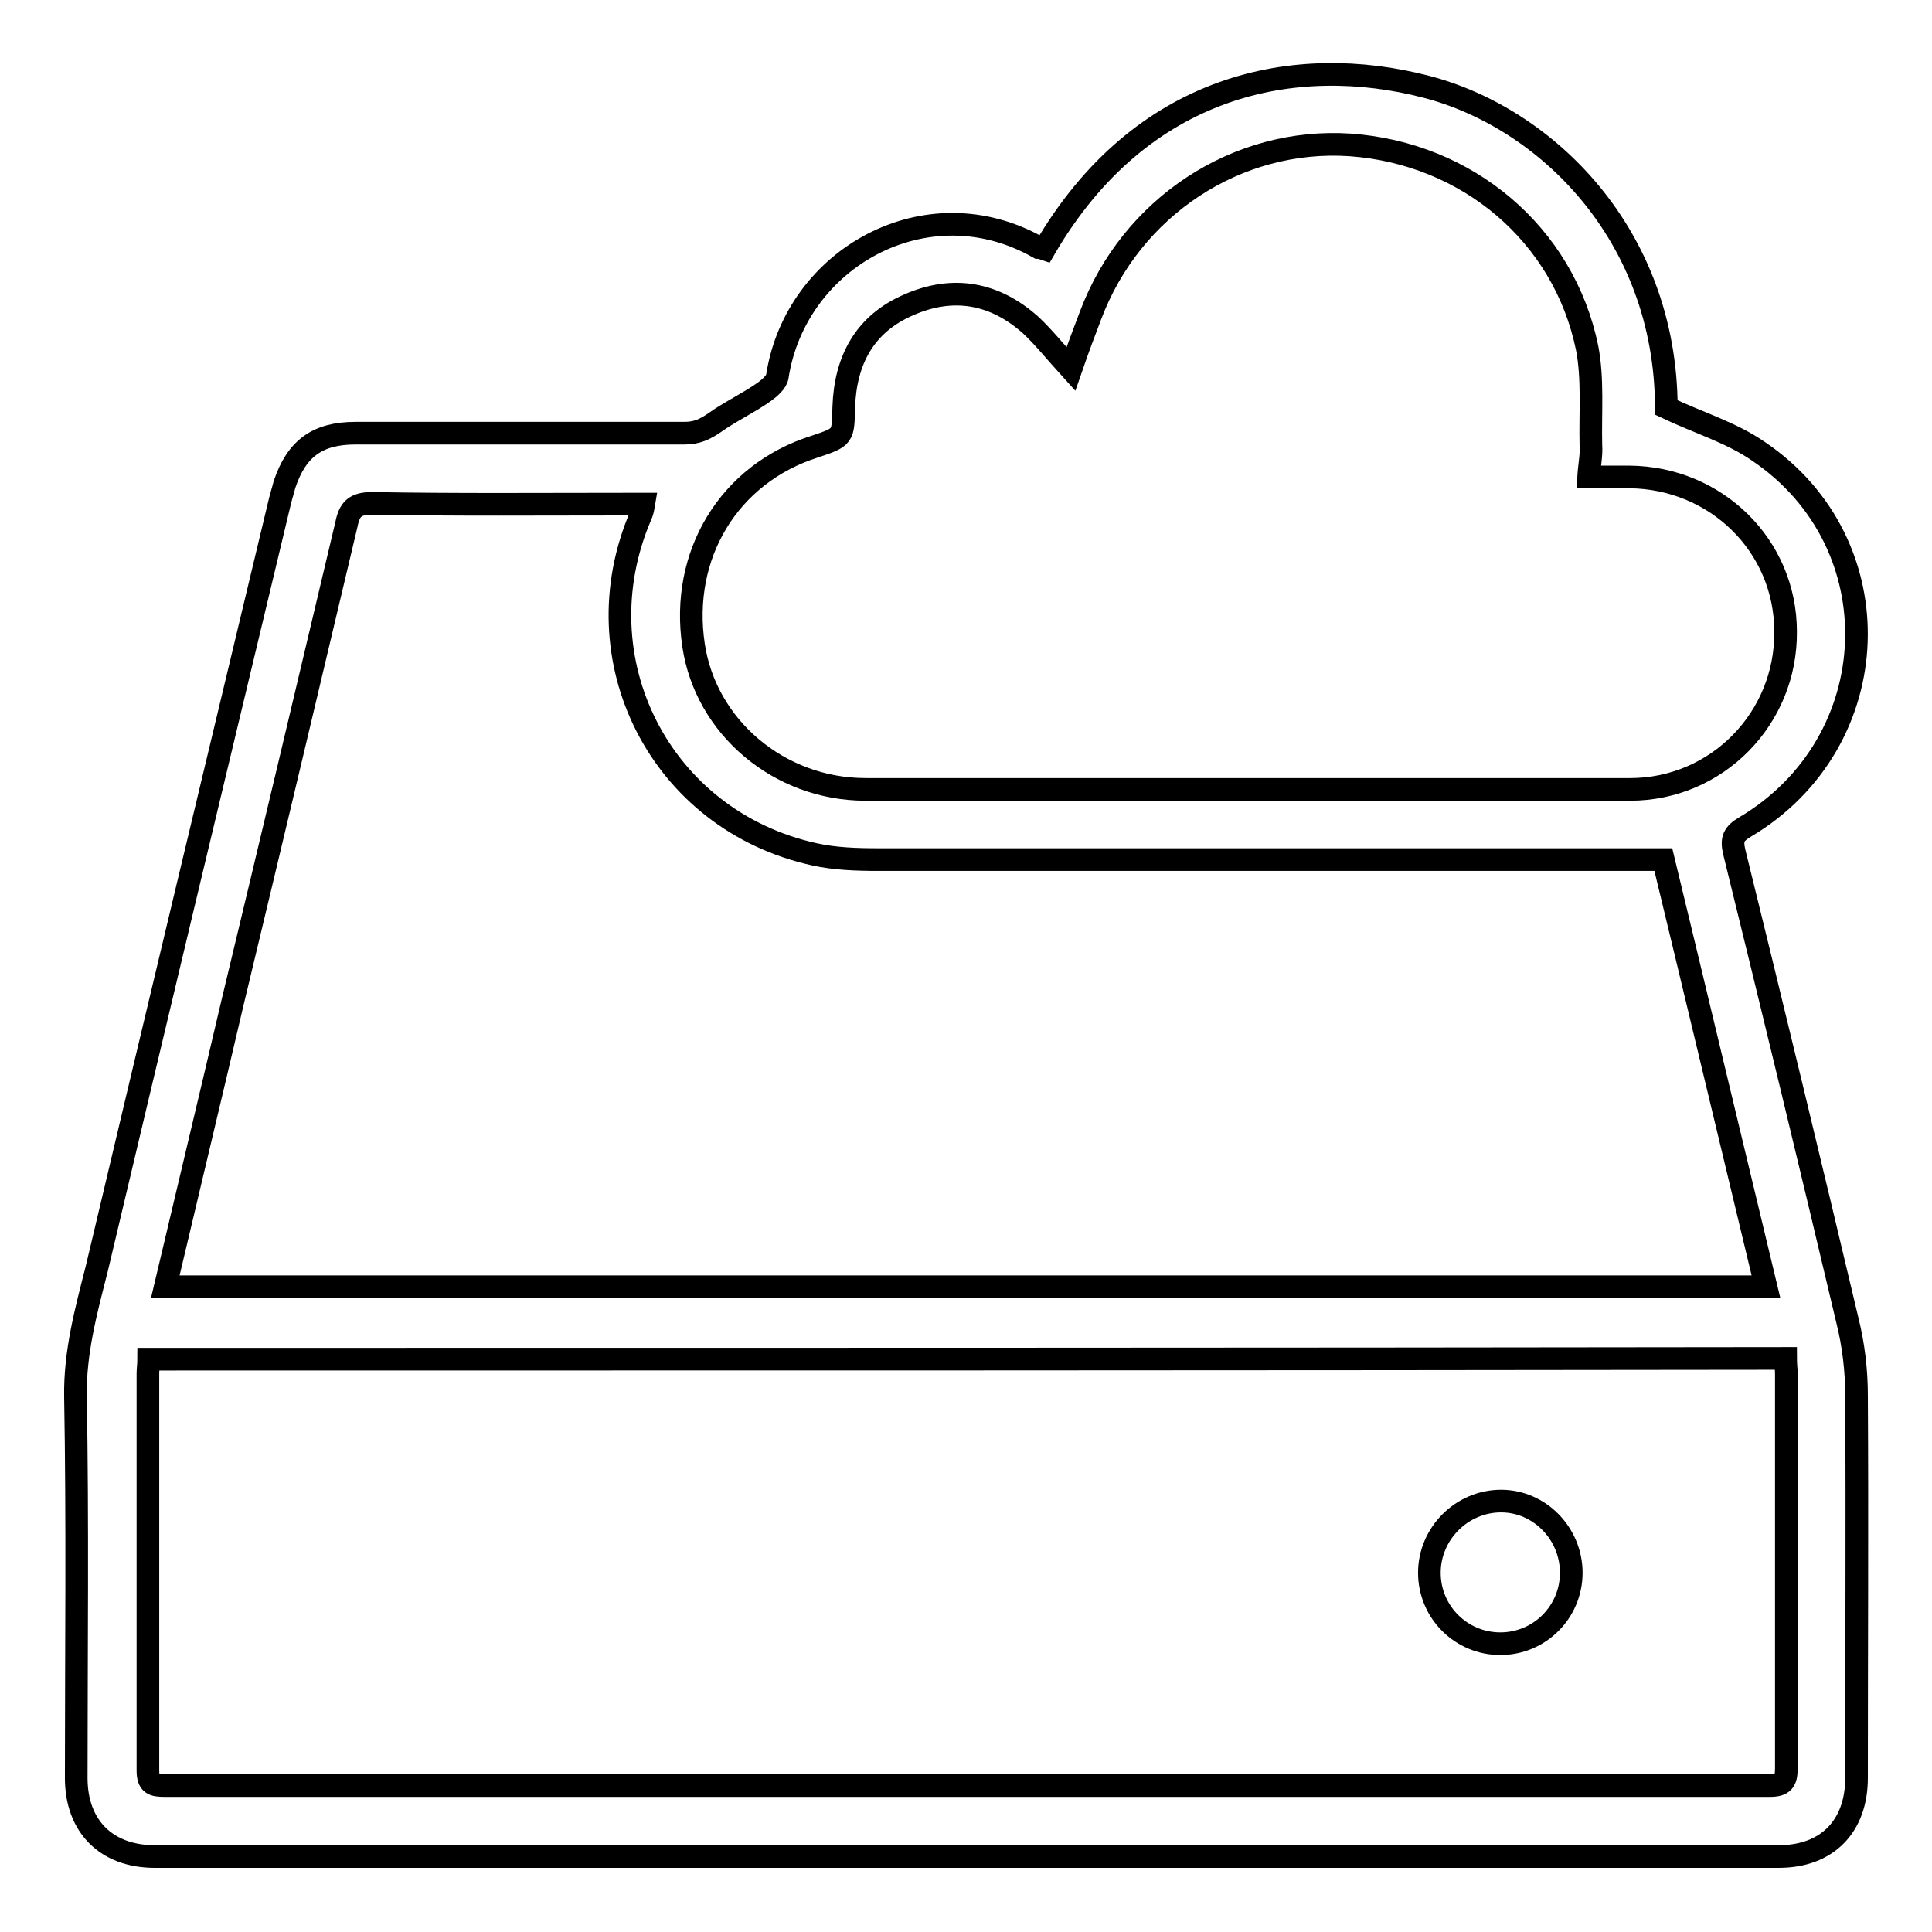 <?xml version="1.0" encoding="utf-8"?>
<!-- Svg Vector Icons : http://www.onlinewebfonts.com/icon -->
<!DOCTYPE svg PUBLIC "-//W3C//DTD SVG 1.1//EN" "http://www.w3.org/Graphics/SVG/1.1/DTD/svg11.dtd">
<svg version="1.1" xmlns="http://www.w3.org/2000/svg" xmlns:xlink="http://www.w3.org/1999/xlink" x="0px" y="0px" viewBox="0 0 256 256" enable-background="new 0 0 256 256" xml:space="preserve">
<g><g><path stroke-width="3" fill-opacity="0" stroke="#000000"  d="M138.4,33c12.8-22,33.3-26,50.6-21.5c15.8,4.1,31.7,19.5,31.8,42.5c4.2,2,8.6,3.3,12.2,5.8c18.1,12.2,17.1,38.6-1.8,49.8c-1.5,0.9-1.8,1.6-1.4,3.3c5.1,20.7,10.1,41.4,15,62.1c0.8,3.2,1.2,6.6,1.2,9.9c0.1,16.9,0,33.8,0,50.7c0,6.4-3.9,10.4-10.3,10.4c-71.7,0-143.5,0-215.2,0c-6.4,0-10.4-4-10.4-10.4c0-16.8,0.2-33.7-0.1-50.5c-0.1-5.9,1.4-11.4,2.8-16.9c8-33.8,16.1-67.6,24.2-101.4c0.2-0.9,0.5-1.8,0.7-2.6c1.6-4.8,4.4-6.8,9.4-6.8c14.5,0,29.1,0,43.6,0c1.6,0,2.7-0.5,4-1.4c2.1-1.5,4.5-2.6,6.6-4.1c0.7-0.5,1.6-1.3,1.7-2c2.4-15.7,19.8-25.5,34.6-17.1C137.9,32.8,138.1,32.9,138.4,33z M21.9,170.5c70.8,0,141.3,0,212.1,0c-4.6-19.1-9.1-38-13.6-56.6c-2.4,0-4.5,0-6.5,0c-32.5,0-65,0-97.5,0c-2.9,0-5.8-0.1-8.5-0.7c-20.4-4.5-31.2-25.8-23-44.9c0.2-0.4,0.3-0.9,0.4-1.5c-1,0-1.7,0-2.5,0c-11.1,0-22.3,0.1-33.5-0.1c-2.3,0-3,0.8-3.4,2.8c-5,21.1-10,42.2-15.1,63.4C27.9,145.3,24.9,157.8,21.9,170.5z M19.7,180.1c0,0.7-0.1,1.3-0.1,1.9c0,17.6,0,35.1,0,52.6c0,1.8,0.7,2,2.2,2c70.9,0,141.8,0,212.7,0c1.8,0,2.2-0.6,2.2-2.3c0-17.4,0-34.8,0-52.2c0-0.7-0.1-1.3-0.1-2.1C164.1,180.1,92,180.1,19.7,180.1z M141.9,48.9c-2-2.2-3.5-4.1-5.3-5.8c-4.8-4.3-10.3-5.3-16.2-2.7c-5.8,2.5-8.4,7.3-8.6,13.6c-0.1,3.9,0,3.9-3.9,5.2c-11.3,3.6-17.8,14.3-16,26.3c1.6,10.8,11.3,19.1,22.8,19.1c33.8,0,67.5,0,101.3,0c11.5,0,20.7-9.4,20.6-20.9c0-11.4-9.2-20.4-20.7-20.5c-1.7,0-3.5,0-5.4,0c0.1-1.6,0.4-2.9,0.3-4.2c-0.1-4.3,0.3-8.8-0.5-12.9c-3.1-15.1-15.9-25.8-31.4-26.9c-15-1-29,8.2-34.4,22.6C143.7,43.9,142.9,46,141.9,48.9z"/><path stroke-width="3" fill-opacity="0" stroke="#000000"  d="M208.2,208.4c0,5.2-4.2,9.4-9.4,9.4c-5.2,0-9.4-4.2-9.4-9.4c0-5.2,4.3-9.5,9.5-9.5C204,198.9,208.2,203.2,208.2,208.4z"/></g></g>
</svg>